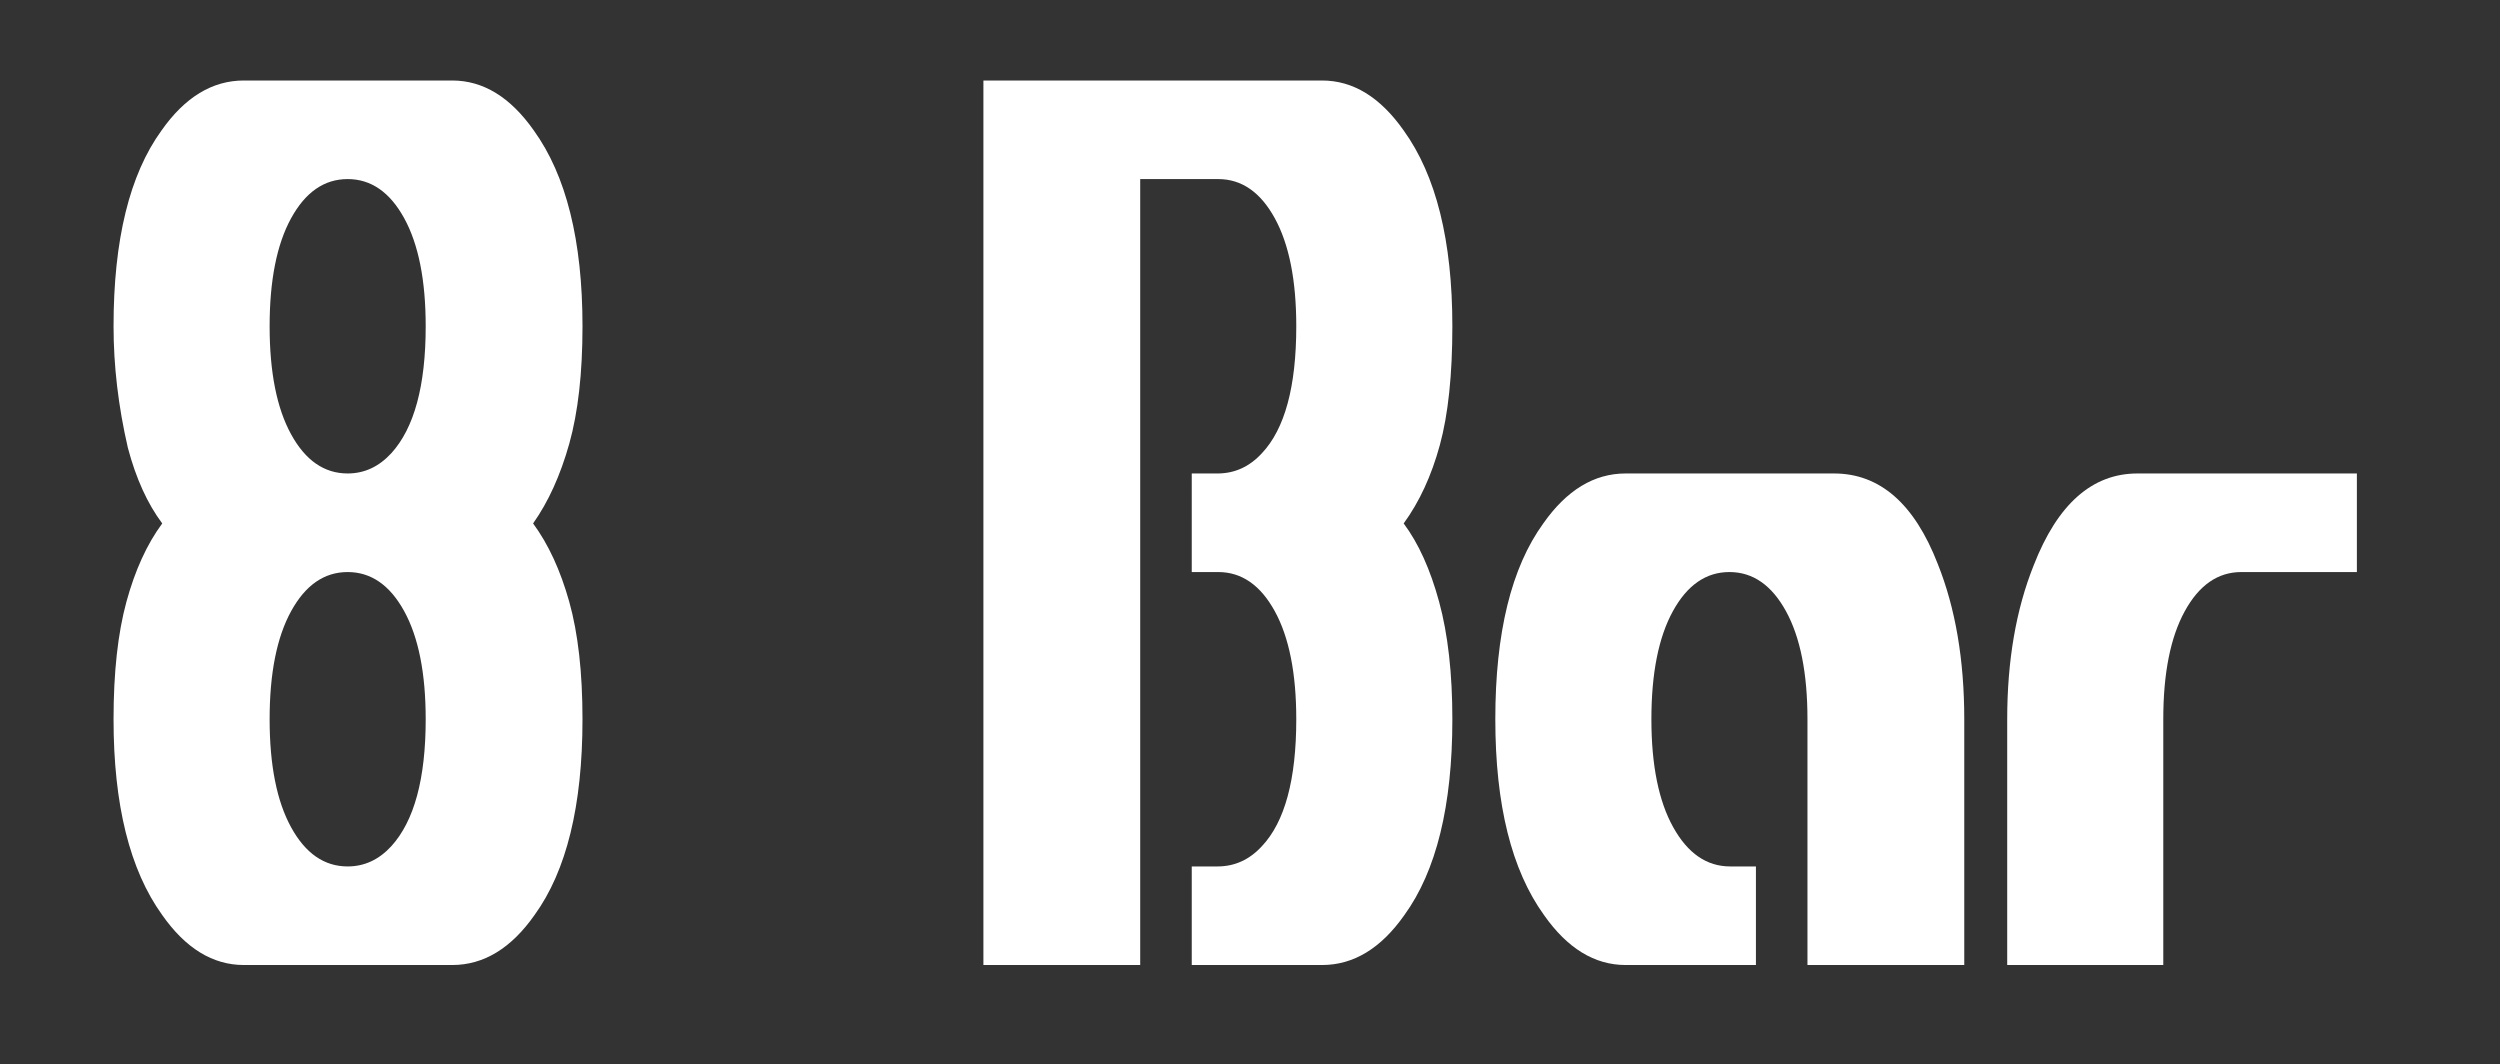 <?xml version="1.0" encoding="utf-8"?>
<!-- Generator: Adobe Illustrator 16.0.0, SVG Export Plug-In . SVG Version: 6.00 Build 0)  -->
<!DOCTYPE svg PUBLIC "-//W3C//DTD SVG 1.1//EN" "http://www.w3.org/Graphics/SVG/1.1/DTD/svg11.dtd">
<svg version="1.1" id="Ebene_1" xmlns="http://www.w3.org/2000/svg" xmlns:xlink="http://www.w3.org/1999/xlink" x="0px" y="0px"
	 width="400.641px" height="170.513px" viewBox="0 0 400.641 170.513" enable-background="new 0 0 400.641 170.513"
	 xml:space="preserve">
<rect x="0" y="0" width="400.641" height="170.513" fill="#333333" stroke="none"/>
<g>
	<path fill="#FFFFFF" d="M85.431,83.884c2.447,3.321,4.378,7.503,5.794,12.552c1.415,5.052,2.123,11.328,2.123,18.828
		c0,13.85-2.564,24.312-7.688,31.379c-3.749,5.339-8.146,8.007-13.194,8.007H39.079c-4.973,0-9.333-2.668-13.08-8.007
		c-5.203-7.212-7.802-17.671-7.802-31.379c0-7.5,0.688-13.776,2.065-18.828c1.377-5.048,3.288-9.231,5.737-12.552
		c-2.372-3.171-4.208-7.212-5.507-12.119c-1.531-6.635-2.295-13.127-2.295-19.477c0-13.851,2.562-24.309,7.688-31.38
		c3.747-5.336,8.146-8.007,13.194-8.007h33.388c4.971,0,9.331,2.671,13.08,8.007c5.201,7.216,7.802,17.675,7.802,31.38
		c0,7.503-0.708,13.779-2.123,18.828C89.809,76.167,87.878,80.421,85.431,83.884z M43.209,52.288c0,7.358,1.147,13.13,3.442,17.312
		c2.295,4.187,5.315,6.276,9.064,6.276c2.677,0,5.009-1.083,6.999-3.247c3.671-4.037,5.507-10.82,5.507-20.342
		c0-7.358-1.147-13.127-3.442-17.313c-2.295-4.183-5.317-6.276-9.064-6.276c-3.749,0-6.769,2.093-9.064,6.276
		C44.356,39.161,43.209,44.93,43.209,52.288z M55.715,138.853c2.677,0,5.009-1.082,6.999-3.246
		c3.671-4.038,5.507-10.821,5.507-20.343c0-7.358-1.147-13.127-3.442-17.313c-2.295-4.183-5.317-6.276-9.064-6.276
		c-3.749,0-6.769,2.093-9.064,6.276c-2.294,4.186-3.442,9.955-3.442,17.313s1.147,13.13,3.442,17.313
		C48.946,136.763,51.966,138.853,55.715,138.853z"/>
	<path fill="#FFFFFF" d="M224.948,83.884c2.37,3.175,4.263,7.358,5.679,12.552c1.415,5.194,2.123,11.47,2.123,18.828
		c0,13.85-2.564,24.312-7.688,31.379c-3.749,5.339-8.146,8.007-13.194,8.007h-20.882v-15.798h4.13c2.754,0,5.124-1.082,7.114-3.246
		c3.671-3.896,5.507-10.675,5.507-20.343c0-7.358-1.147-13.127-3.442-17.313c-2.294-4.183-5.317-6.276-9.064-6.276h-4.245V75.877
		h4.13c2.754,0,5.124-1.083,7.114-3.247c3.671-3.895,5.507-10.675,5.507-20.342c0-7.358-1.147-13.127-3.442-17.313
		c-2.294-4.183-5.317-6.276-9.064-6.276h-12.506V154.65h-25.127V12.901h54.27c4.971,0,9.331,2.671,13.08,8.007
		c5.201,7.216,7.802,17.675,7.802,31.38c0,7.791-0.671,14.141-2.008,19.044C229.403,76.239,227.472,80.421,224.948,83.884z"/>
	<path fill="#FFFFFF" d="M314.785,154.65h-25.127v-39.387c0-7.358-1.147-13.127-3.442-17.313c-2.295-4.183-5.317-6.276-9.064-6.276
		c-3.749,0-6.769,2.093-9.064,6.276c-2.294,4.186-3.442,9.955-3.442,17.313s1.166,13.13,3.5,17.313
		c2.332,4.186,5.373,6.276,9.121,6.276h4.131v15.798h-20.882c-4.973,0-9.333-2.668-13.08-8.007
		c-5.203-7.212-7.802-17.671-7.802-31.379c0-13.851,2.562-24.309,7.688-31.38c3.747-5.336,8.146-8.007,13.194-8.007h33.388
		c7.343,0,12.888,4.835,16.636,14.5c2.829,7.07,4.246,15.365,4.246,24.887V154.65z"/>
	<path fill="#FFFFFF" d="M377.705,91.675h-18.52c-3.748,0-6.77,2.093-9.062,6.276c-2.295,4.186-3.443,9.955-3.443,17.313v39.387
		h-25.012v-39.387c0-9.377,1.414-17.601,4.246-24.671c3.822-9.81,9.367-14.716,16.635-14.716h35.156V91.675z"/>
</g>
</svg>
